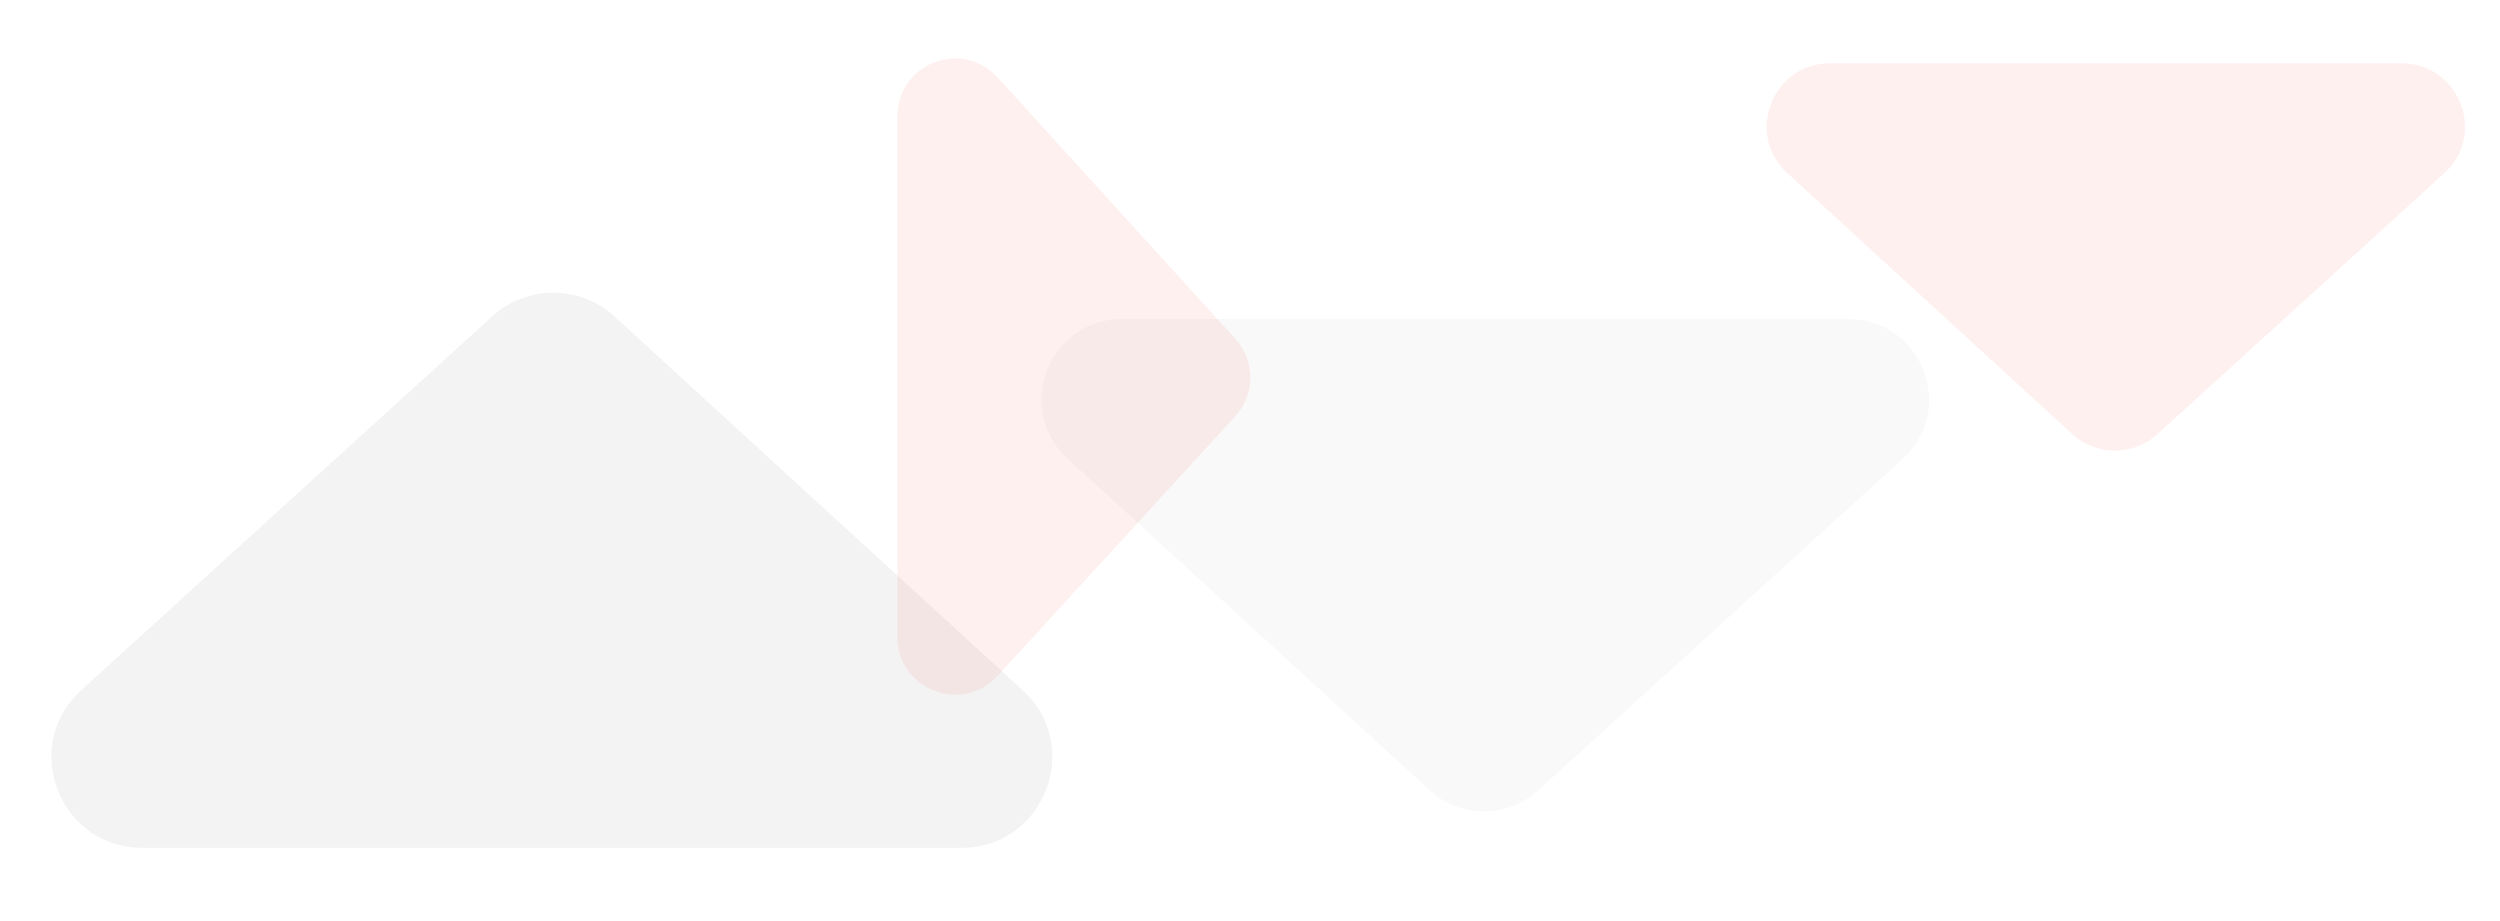 <?xml version="1.0" encoding="UTF-8"?> <svg xmlns="http://www.w3.org/2000/svg" id="Слой_1" data-name="Слой 1" viewBox="0 0 1376 507"> <defs> <style> .cls-1 { fill: #fff; } .cls-2, .cls-3 { fill: #989999; } .cls-2, .cls-3, .cls-4 { fill-rule: evenodd; } .cls-2 { opacity: 0.11; } .cls-3, .cls-4 { opacity: 0.06; } .cls-4 { fill: red; } </style> </defs> <title>фон2</title> <rect class="cls-1" width="1376" height="507"></rect> <path class="cls-2" d="M79.36,466.34H530.23c45.52,0,67.27-56,33.7-86.7L339.29,173.9a49.89,49.89,0,0,0-67.28-.12L45.78,379.52C12,410.21,33.75,466.34,79.36,466.34Z" transform="translate(-1.03 0.31)"></path> <path class="cls-3" d="M1018.46,175.32H618.62c-40.38,0-59.67,49.62-29.89,76.89L787.94,434.67a44.27,44.27,0,0,0,59.67.1l200.62-182.45C1078.16,225.1,1058.91,175.32,1018.46,175.32Z" transform="translate(-1.03 0.31)"></path> <path class="cls-4" d="M495,63.63V350.26c0,28.94,35.57,42.77,55.12,21.42L680.86,228.87a31.71,31.71,0,0,0,.07-42.77L550.14,42.29C530.63,20.84,495,34.64,495,63.63Z" transform="translate(-1.03 0.31)"></path> <path class="cls-4" d="M1322.89,34.52H1008.3c-31.76,0-46.94,39-23.51,60.49l156.74,143.55a34.81,34.81,0,0,0,46.94.09L1346.31,95.1C1369.86,73.68,1354.71,34.52,1322.89,34.52Z" transform="translate(-1.03 0.31)"></path> </svg> 